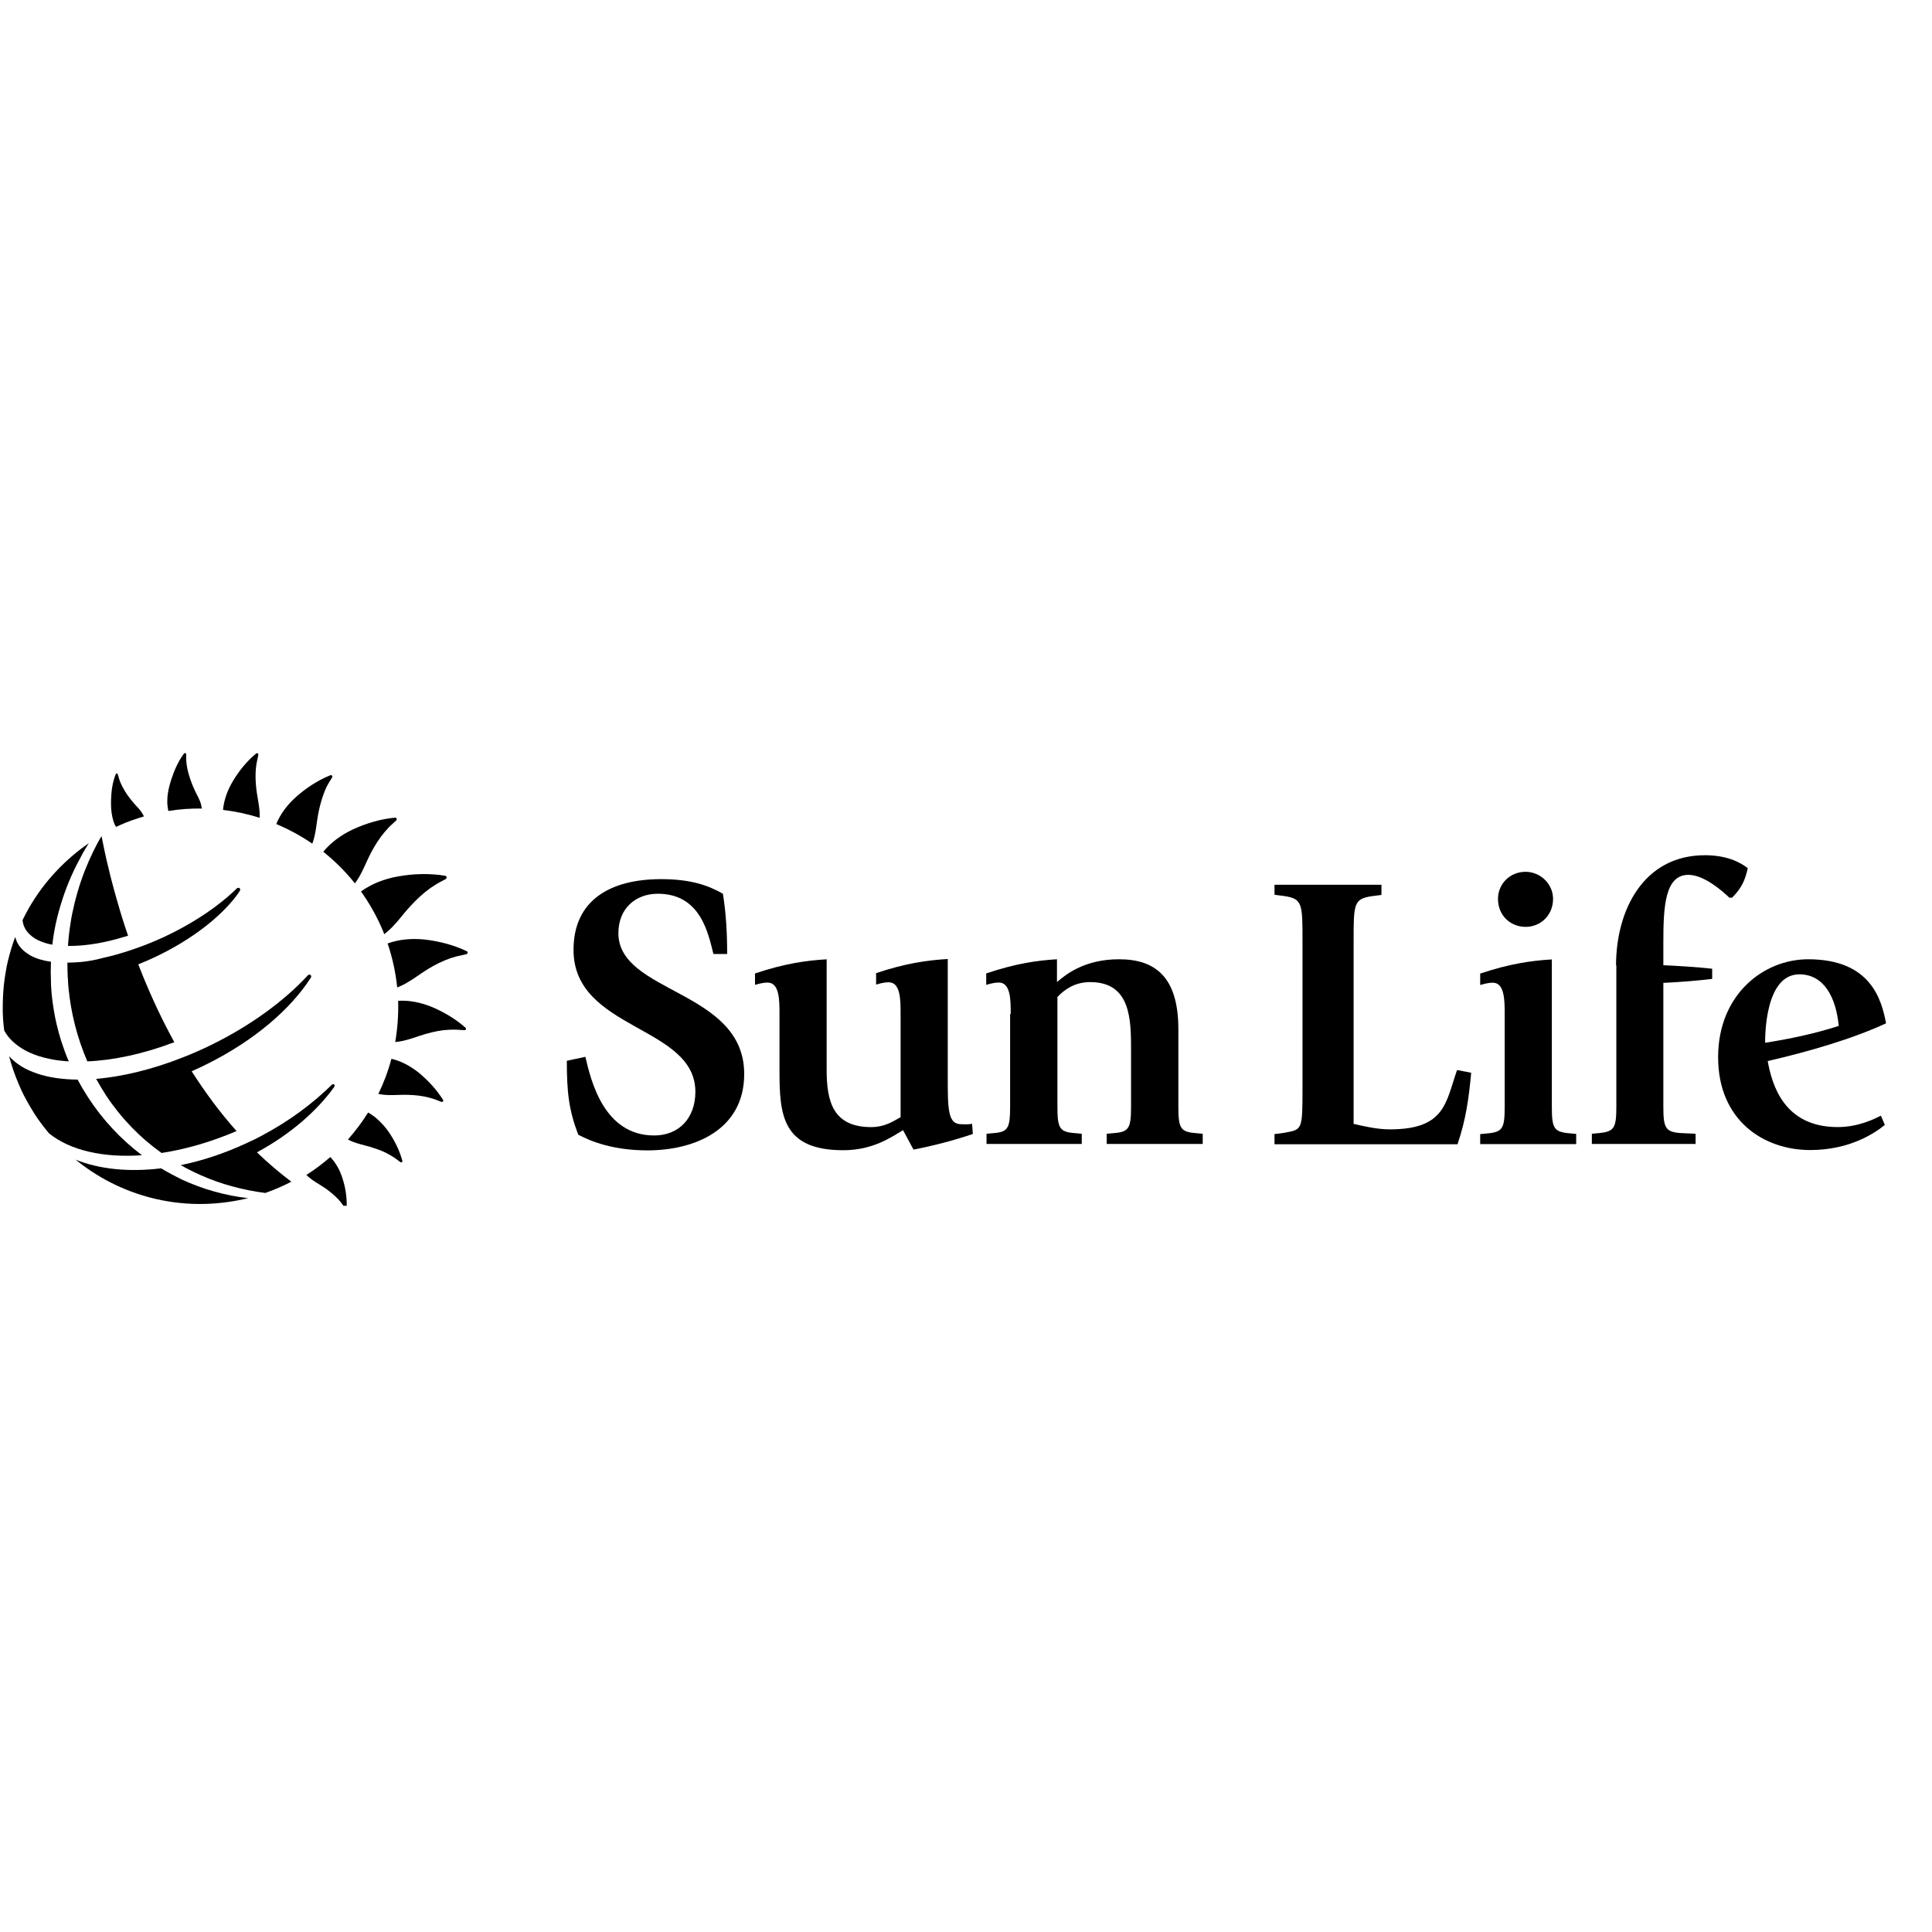 <svg width="200" height="200" viewBox="0 0 200 200" fill="none" xmlns="http://www.w3.org/2000/svg">
<g clip-path="url(#clip0_839_787)">
<path d="M73.843 98.709C73.308 96.63 72.536 92.52 68.095 92.52C65.78 92.52 64.016 94.063 64.016 96.599C64.016 102.866 77.04 102.457 77.04 111.181C77.04 116.961 71.906 119.087 67.024 119.087C63.481 119.087 61.166 118.158 59.859 117.465C58.883 114.898 58.678 113.071 58.678 109.811L60.599 109.402C61.166 111.843 62.505 117.544 67.717 117.544C70.284 117.544 71.985 115.748 71.985 113.024C71.985 106.142 59.371 106.677 59.371 98.331C59.371 93.166 63.197 91.008 68.442 91.008C71.497 91.008 73.323 91.654 74.835 92.52C75.166 94.52 75.276 96.677 75.276 98.756H73.843V98.709Z" fill="black"/>
<path d="M93.481 116.992C92.252 117.732 90.347 119.071 87.292 119.071C80.977 119.071 80.693 115.402 80.693 110.882V104.976C80.693 103.559 80.693 101.717 79.465 101.717C78.851 101.717 78.331 101.921 78.158 101.953V100.772C81.213 99.748 83.449 99.433 85.575 99.307V110.74C85.575 113.953 86.189 116.677 90.174 116.677C91.717 116.677 92.662 115.937 93.229 115.654V104.945C93.229 103.528 93.229 101.685 92 101.685C91.386 101.685 90.866 101.89 90.693 101.921V100.74C93.748 99.717 95.984 99.402 98.111 99.276V111.449C98.111 114.788 98.111 116.378 99.496 116.378C99.733 116.378 100.236 116.425 100.63 116.331L100.709 117.386C98.835 118.032 96.599 118.614 94.567 119.008L93.481 116.992Z" fill="black"/>
<path d="M104.63 104.973C104.63 103.555 104.63 101.713 103.401 101.713C102.787 101.713 102.267 101.918 102.094 101.949V100.768C105.149 99.745 107.307 99.43 109.417 99.303V101.666C110.441 100.768 112.393 99.303 115.842 99.303C119.512 99.303 121.984 101.052 121.984 106.548V114.563C121.984 116.721 122.189 117.162 123.653 117.288L124.504 117.367V118.422H114.567V117.367L115.417 117.288C116.882 117.162 117.086 116.721 117.086 114.563V108.784C117.086 105.571 117.086 101.666 112.85 101.666C111.181 101.666 110.126 102.516 109.464 103.209V114.563C109.464 116.721 109.669 117.162 111.134 117.288L111.984 117.367V118.422H102.126V117.367L102.976 117.288C104.362 117.162 104.567 116.721 104.567 114.563V104.973H104.63Z" fill="black"/>
<path d="M131.937 117.399L132.913 117.273C134.835 116.911 134.835 117.069 134.835 112.423V97.478C134.835 93.525 134.835 93.037 132.913 92.754L131.937 92.628V91.588H143.008V92.643L142.032 92.769C140.126 93.053 140.126 93.541 140.126 97.494V116.344C141.354 116.628 142.614 116.911 143.874 116.911C149.622 116.911 149.654 114.139 150.835 110.769L152.299 111.053C152.047 113.698 151.764 115.856 150.882 118.454H131.937V117.399Z" fill="black"/>
<path d="M153.244 117.399L154.095 117.32C155.559 117.163 155.764 116.753 155.764 114.596V104.989C155.764 103.572 155.764 101.73 154.536 101.73C153.921 101.73 153.402 101.934 153.229 101.966V100.785C156.284 99.761 158.52 99.446 160.646 99.32V114.58C160.646 116.738 160.851 117.147 162.315 117.304L163.166 117.383V118.438H153.229V117.399H153.244ZM155.071 93.052C155.071 91.509 156.299 90.249 157.921 90.249C159.465 90.249 160.772 91.509 160.772 93.052C160.772 94.769 159.465 95.95 157.921 95.95C156.299 95.934 155.071 94.722 155.071 93.052Z" fill="black"/>
<path d="M167.292 99.935C167.292 94.281 170.095 88.533 176.488 88.533C178.646 88.533 180.032 89.179 180.929 89.872C180.646 91.131 180.315 91.903 179.307 92.927H179.024C178.252 92.187 176.378 90.564 174.788 90.564C172.347 90.564 172.189 93.856 172.189 97.604V99.919C173.418 99.966 175.89 100.124 177.244 100.281V101.336C175.496 101.541 173.906 101.667 172.189 101.746V114.565C172.189 116.722 172.394 117.163 173.906 117.289L175.528 117.368V118.423H164.788V117.368L165.607 117.289C167.118 117.131 167.323 116.722 167.323 114.565V101.746V99.935H167.292Z" fill="black"/>
<path d="M195.119 116.453C194.064 117.304 191.497 119.052 187.386 119.052C182.583 119.052 177.859 115.996 177.859 109.445C177.859 102.973 182.536 99.303 187.182 99.303C193.733 99.303 194.788 103.571 195.245 105.933C191.749 107.555 187.229 108.863 182.993 109.839C183.434 112.28 184.662 116.674 190.237 116.674C192.442 116.674 194.142 115.776 194.709 115.493L195.119 116.453ZM190.347 106.201C190.064 103.272 188.835 100.863 186.268 100.863C182.725 100.863 182.725 107.209 182.725 107.949C185.308 107.54 187.875 107.004 190.347 106.201Z" fill="black"/>
<path d="M26.535 81.667C26.456 80.974 26.425 80.25 26.488 79.541C26.52 79.21 26.582 78.864 26.661 78.533C26.677 78.454 26.709 78.313 26.74 78.155C26.771 78.014 26.63 77.919 26.52 77.998C25.559 78.785 24.709 79.84 24.079 80.911C23.559 81.793 23.181 82.801 23.086 83.84C24.378 83.998 25.638 84.266 26.882 84.659C26.929 83.651 26.645 82.659 26.535 81.667Z" fill="black"/>
<path d="M17.433 83.952C18.582 83.763 19.748 83.684 20.897 83.7C20.866 83.542 20.834 83.385 20.803 83.243C20.677 82.755 20.378 82.298 20.173 81.841C19.937 81.337 19.732 80.802 19.575 80.267C19.449 79.857 19.354 79.448 19.307 79.022C19.275 78.786 19.275 78.55 19.275 78.314C19.275 78.267 19.275 78.188 19.275 78.093C19.275 77.967 19.134 77.904 19.055 77.999C18.456 78.786 18.047 79.731 17.732 80.692C17.512 81.369 17.338 82.062 17.323 82.77C17.307 83.085 17.323 83.4 17.386 83.7C17.386 83.778 17.401 83.873 17.433 83.952Z" fill="black"/>
<path d="M11.906 85.414C11.938 85.477 11.969 85.54 12.016 85.603C12.127 85.555 12.237 85.492 12.347 85.445C13.182 85.067 14.048 84.768 14.898 84.516C14.851 84.406 14.788 84.296 14.725 84.201C14.505 83.807 14.142 83.492 13.859 83.146C13.528 82.768 13.229 82.374 12.961 81.949C12.772 81.634 12.583 81.288 12.441 80.941C12.363 80.752 12.3 80.547 12.252 80.343C12.237 80.311 12.205 80.233 12.19 80.154C12.158 80.044 12.016 80.028 11.985 80.138C11.654 80.941 11.528 81.855 11.497 82.752C11.481 83.366 11.497 84.012 11.638 84.611C11.701 84.894 11.78 85.162 11.906 85.414Z" fill="black"/>
<path d="M33.465 88.172C34.662 89.133 35.764 90.219 36.74 91.448C37.465 90.487 37.858 89.322 38.41 88.267C38.803 87.526 39.26 86.786 39.811 86.141C40.079 85.826 40.347 85.526 40.662 85.259C40.725 85.196 40.866 85.07 41.008 84.944C41.134 84.834 41.055 84.629 40.898 84.645C39.418 84.771 37.858 85.243 36.504 85.873C35.339 86.424 34.268 87.196 33.465 88.172Z" fill="black"/>
<path d="M39.48 95.982C39.59 96.219 39.685 96.471 39.779 96.707C40.866 95.888 41.606 94.738 42.504 93.778C43.133 93.101 43.795 92.471 44.551 91.935C44.913 91.683 45.291 91.447 45.685 91.242C45.779 91.195 45.952 91.101 46.126 91.006C46.283 90.927 46.267 90.691 46.094 90.66C44.504 90.392 42.74 90.439 41.149 90.738C39.811 90.975 38.488 91.478 37.37 92.282C38.173 93.415 38.897 94.66 39.48 95.982Z" fill="black"/>
<path d="M32.976 84.077C33.133 83.321 33.338 82.565 33.637 81.841C33.779 81.494 33.952 81.164 34.157 80.849C34.204 80.77 34.283 80.628 34.377 80.487C34.456 80.361 34.346 80.203 34.204 80.25C32.944 80.754 31.684 81.573 30.661 82.487C29.794 83.258 29.039 84.219 28.598 85.305C29.905 85.857 31.165 86.534 32.33 87.337C32.724 86.298 32.755 85.148 32.976 84.077Z" fill="black"/>
<path d="M44.615 104.203C43.544 103.778 42.363 103.526 41.213 103.605C41.261 105.038 41.15 106.471 40.914 107.872C42.064 107.778 43.135 107.29 44.221 106.991C44.961 106.786 45.733 106.628 46.52 106.597C46.898 106.581 47.261 106.581 47.639 106.613C47.717 106.628 47.89 106.628 48.064 106.644C48.221 106.66 48.3 106.487 48.19 106.392C47.166 105.479 45.89 104.723 44.615 104.203Z" fill="black"/>
<path d="M48.315 98.47C46.977 97.824 45.402 97.415 43.922 97.257C42.662 97.131 41.339 97.226 40.127 97.667C40.63 99.163 40.961 100.69 41.119 102.218C42.3 101.777 43.276 100.942 44.331 100.297C45.056 99.856 45.812 99.478 46.63 99.194C47.008 99.068 47.402 98.958 47.812 98.879C47.906 98.864 48.079 98.816 48.268 98.785C48.426 98.738 48.473 98.533 48.315 98.47Z" fill="black"/>
<path d="M34.189 119.776C33.418 120.453 32.599 121.067 31.717 121.634C32.3 122.217 33.055 122.579 33.717 123.036C34.173 123.366 34.614 123.729 35.008 124.138C35.197 124.343 35.37 124.548 35.512 124.768C35.544 124.815 35.622 124.91 35.685 125.02C35.748 125.115 35.89 125.083 35.89 124.973C35.922 123.981 35.764 122.91 35.449 121.965C35.197 121.162 34.788 120.39 34.189 119.776Z" fill="black"/>
<path d="M38.11 115.163C37.496 116.156 36.787 117.085 36.016 117.967C36.85 118.408 37.779 118.534 38.661 118.833C39.26 119.022 39.858 119.258 40.409 119.589C40.677 119.746 40.929 119.904 41.165 120.093C41.212 120.14 41.323 120.219 41.449 120.297C41.543 120.376 41.685 120.297 41.653 120.171C41.37 119.1 40.819 117.998 40.173 117.085C39.622 116.329 38.929 115.636 38.11 115.163Z" fill="black"/>
<path d="M43.322 111.023C42.503 110.377 41.542 109.842 40.519 109.605C40.188 110.865 39.731 112.078 39.165 113.243C40.188 113.464 41.227 113.306 42.235 113.338C42.944 113.353 43.653 113.432 44.346 113.605C44.676 113.684 45.007 113.794 45.322 113.92C45.401 113.952 45.542 113.999 45.684 114.062C45.81 114.109 45.936 113.983 45.873 113.873C45.212 112.802 44.283 111.81 43.322 111.023Z" fill="black"/>
<path d="M16.677 120.944C13.354 121.354 10.283 121.039 7.827 120.047C8.913 120.929 10.079 121.7 11.323 122.346C14.299 123.889 17.685 124.724 21.26 124.629C22.787 124.582 24.268 124.377 25.685 124.031C23.291 123.763 20.992 123.102 18.866 122.125C18.126 121.763 17.386 121.37 16.677 120.944Z" fill="black"/>
<path d="M34.598 112.518C34.598 112.518 34.693 112.377 34.598 112.266C34.504 112.172 34.362 112.282 34.362 112.282C32.378 114.235 29.968 116.03 27.197 117.51C26.677 117.794 26.142 118.062 25.606 118.298C23.291 119.384 20.96 120.156 18.709 120.613C19.37 120.991 20.063 121.337 20.771 121.652C22.866 122.581 25.118 123.195 27.464 123.495C28.393 123.164 29.291 122.786 30.157 122.329C28.898 121.384 27.716 120.361 26.598 119.29C30.031 117.432 32.787 115.038 34.598 112.518Z" fill="black"/>
<path d="M2.535 108.693C2.693 108.772 2.85 108.866 3.023 108.945C3.638 109.228 4.33 109.449 5.086 109.606C5.716 109.748 6.393 109.827 7.118 109.874C6.819 109.181 6.567 108.472 6.33 107.748C5.984 106.63 5.701 105.48 5.527 104.299C5.464 103.905 5.417 103.512 5.37 103.118C5.338 102.787 5.307 102.457 5.291 102.11C5.275 101.937 5.275 101.764 5.275 101.575C5.244 100.898 5.244 100.22 5.275 99.559C4.472 99.449 3.779 99.244 3.212 98.945C3.134 98.913 3.071 98.866 3.008 98.819C2.645 98.598 2.33 98.346 2.094 98.047C1.968 97.89 1.858 97.716 1.764 97.528C1.685 97.354 1.622 97.181 1.575 96.992C1.275 97.795 1.023 98.63 0.819 99.48C0.74 99.811 0.661 100.157 0.614 100.504C0.488 101.197 0.393 101.89 0.346 102.598C0.33 102.772 0.33 102.945 0.315 103.102C0.283 103.622 0.283 104.142 0.283 104.677C0.299 105.354 0.346 106.031 0.441 106.693C0.913 107.543 1.638 108.189 2.535 108.693Z" fill="black"/>
<path d="M8.504 99.574C7.969 99.621 7.465 99.653 6.977 99.653C6.977 100.125 6.992 100.598 7.008 101.086V101.101C7.024 101.259 7.04 101.416 7.04 101.574C7.055 101.842 7.071 102.109 7.103 102.377C7.229 103.653 7.449 104.881 7.748 106.062C8.079 107.385 8.52 108.661 9.04 109.873C11.748 109.763 14.851 109.101 18.047 107.889C16.772 105.574 15.701 103.259 14.788 101.023C14.63 100.629 14.473 100.22 14.315 99.826C14.914 99.59 15.496 99.338 16.095 99.054C19.827 97.275 22.803 94.96 24.504 92.692C24.614 92.535 24.709 92.393 24.819 92.235C24.819 92.235 24.929 92.078 24.803 91.952C24.693 91.842 24.536 91.952 24.536 91.952C24.205 92.267 23.874 92.582 23.496 92.897C21.78 94.361 19.591 95.763 17.087 96.944C15.953 97.479 14.819 97.92 13.717 98.298C12.614 98.676 11.543 98.975 10.52 99.196C9.858 99.385 9.166 99.495 8.504 99.574Z" fill="black"/>
<path d="M3.119 96.771C3.418 97.054 3.796 97.29 4.253 97.463C4.379 97.511 4.521 97.558 4.646 97.605C4.883 97.684 5.15 97.747 5.418 97.794C5.45 97.479 5.497 97.164 5.544 96.865C5.591 96.613 5.623 96.377 5.67 96.125C5.828 95.306 6.032 94.503 6.269 93.716C6.772 92.03 7.434 90.424 8.269 88.897C8.489 88.456 8.725 88.03 8.977 87.637C9.056 87.526 9.119 87.416 9.198 87.29C8.584 87.7 8.001 88.156 7.45 88.629C6.599 89.353 5.812 90.156 5.087 91.007C4.001 92.298 3.072 93.716 2.332 95.259C2.363 95.511 2.426 95.763 2.536 95.999C2.662 96.282 2.867 96.534 3.119 96.771Z" fill="black"/>
<path d="M7.464 94.63C7.401 94.929 7.354 95.244 7.307 95.543C7.181 96.331 7.086 97.118 7.039 97.921C8.204 97.937 9.527 97.795 10.96 97.481C11.7 97.323 12.472 97.103 13.259 96.866C13.165 96.599 13.086 96.331 12.992 96.079C12.614 94.945 12.299 93.874 12.015 92.866C11.921 92.52 11.826 92.173 11.732 91.843C11.575 91.276 11.448 90.74 11.322 90.236C11.071 89.228 10.866 88.347 10.724 87.606C10.661 87.291 10.598 86.992 10.551 86.74C10.535 86.677 10.519 86.614 10.519 86.551C10.456 86.646 10.393 86.756 10.33 86.85C10.094 87.26 9.889 87.685 9.669 88.11C9.008 89.465 8.456 90.866 8.031 92.331C7.811 93.087 7.622 93.858 7.464 94.63Z" fill="black"/>
<path d="M14.693 119.588C12.504 117.934 10.598 115.887 9.102 113.572C8.724 112.989 8.362 112.375 8.031 111.761C6.646 111.745 5.386 111.588 4.283 111.273C3.685 111.1 3.134 110.879 2.63 110.627C2.472 110.548 2.331 110.454 2.189 110.375C1.716 110.076 1.291 109.73 0.945 109.336C1.197 110.312 1.528 111.273 1.921 112.186C1.984 112.328 2.047 112.485 2.11 112.627C2.331 113.131 2.583 113.619 2.85 114.092C3.087 114.517 3.339 114.926 3.59 115.336C4.047 116.029 4.535 116.69 5.071 117.32C7.26 119.1 10.709 119.871 14.693 119.588Z" fill="black"/>
<path d="M21.858 108.174C20.898 108.646 19.921 109.072 18.96 109.449C15.779 110.709 12.693 111.449 9.953 111.686C10.283 112.284 10.63 112.851 10.992 113.418C12.551 115.764 14.488 117.764 16.724 119.355C19.197 118.977 21.842 118.221 24.488 117.087C22.74 115.134 21.212 113.04 19.842 110.898C20.378 110.662 20.913 110.41 21.449 110.142C26.346 107.701 30.11 104.442 32.173 101.213C32.173 101.213 32.283 101.056 32.157 100.946C32.031 100.82 31.89 100.946 31.89 100.946C29.433 103.607 25.968 106.158 21.858 108.174Z" fill="black"/>
</g>
<defs>
<clipPath id="clip0_839_787">
<rect width="200" height="48.819" fill="white" transform="translate(0 76)"/>
</clipPath>
</defs>
</svg>
